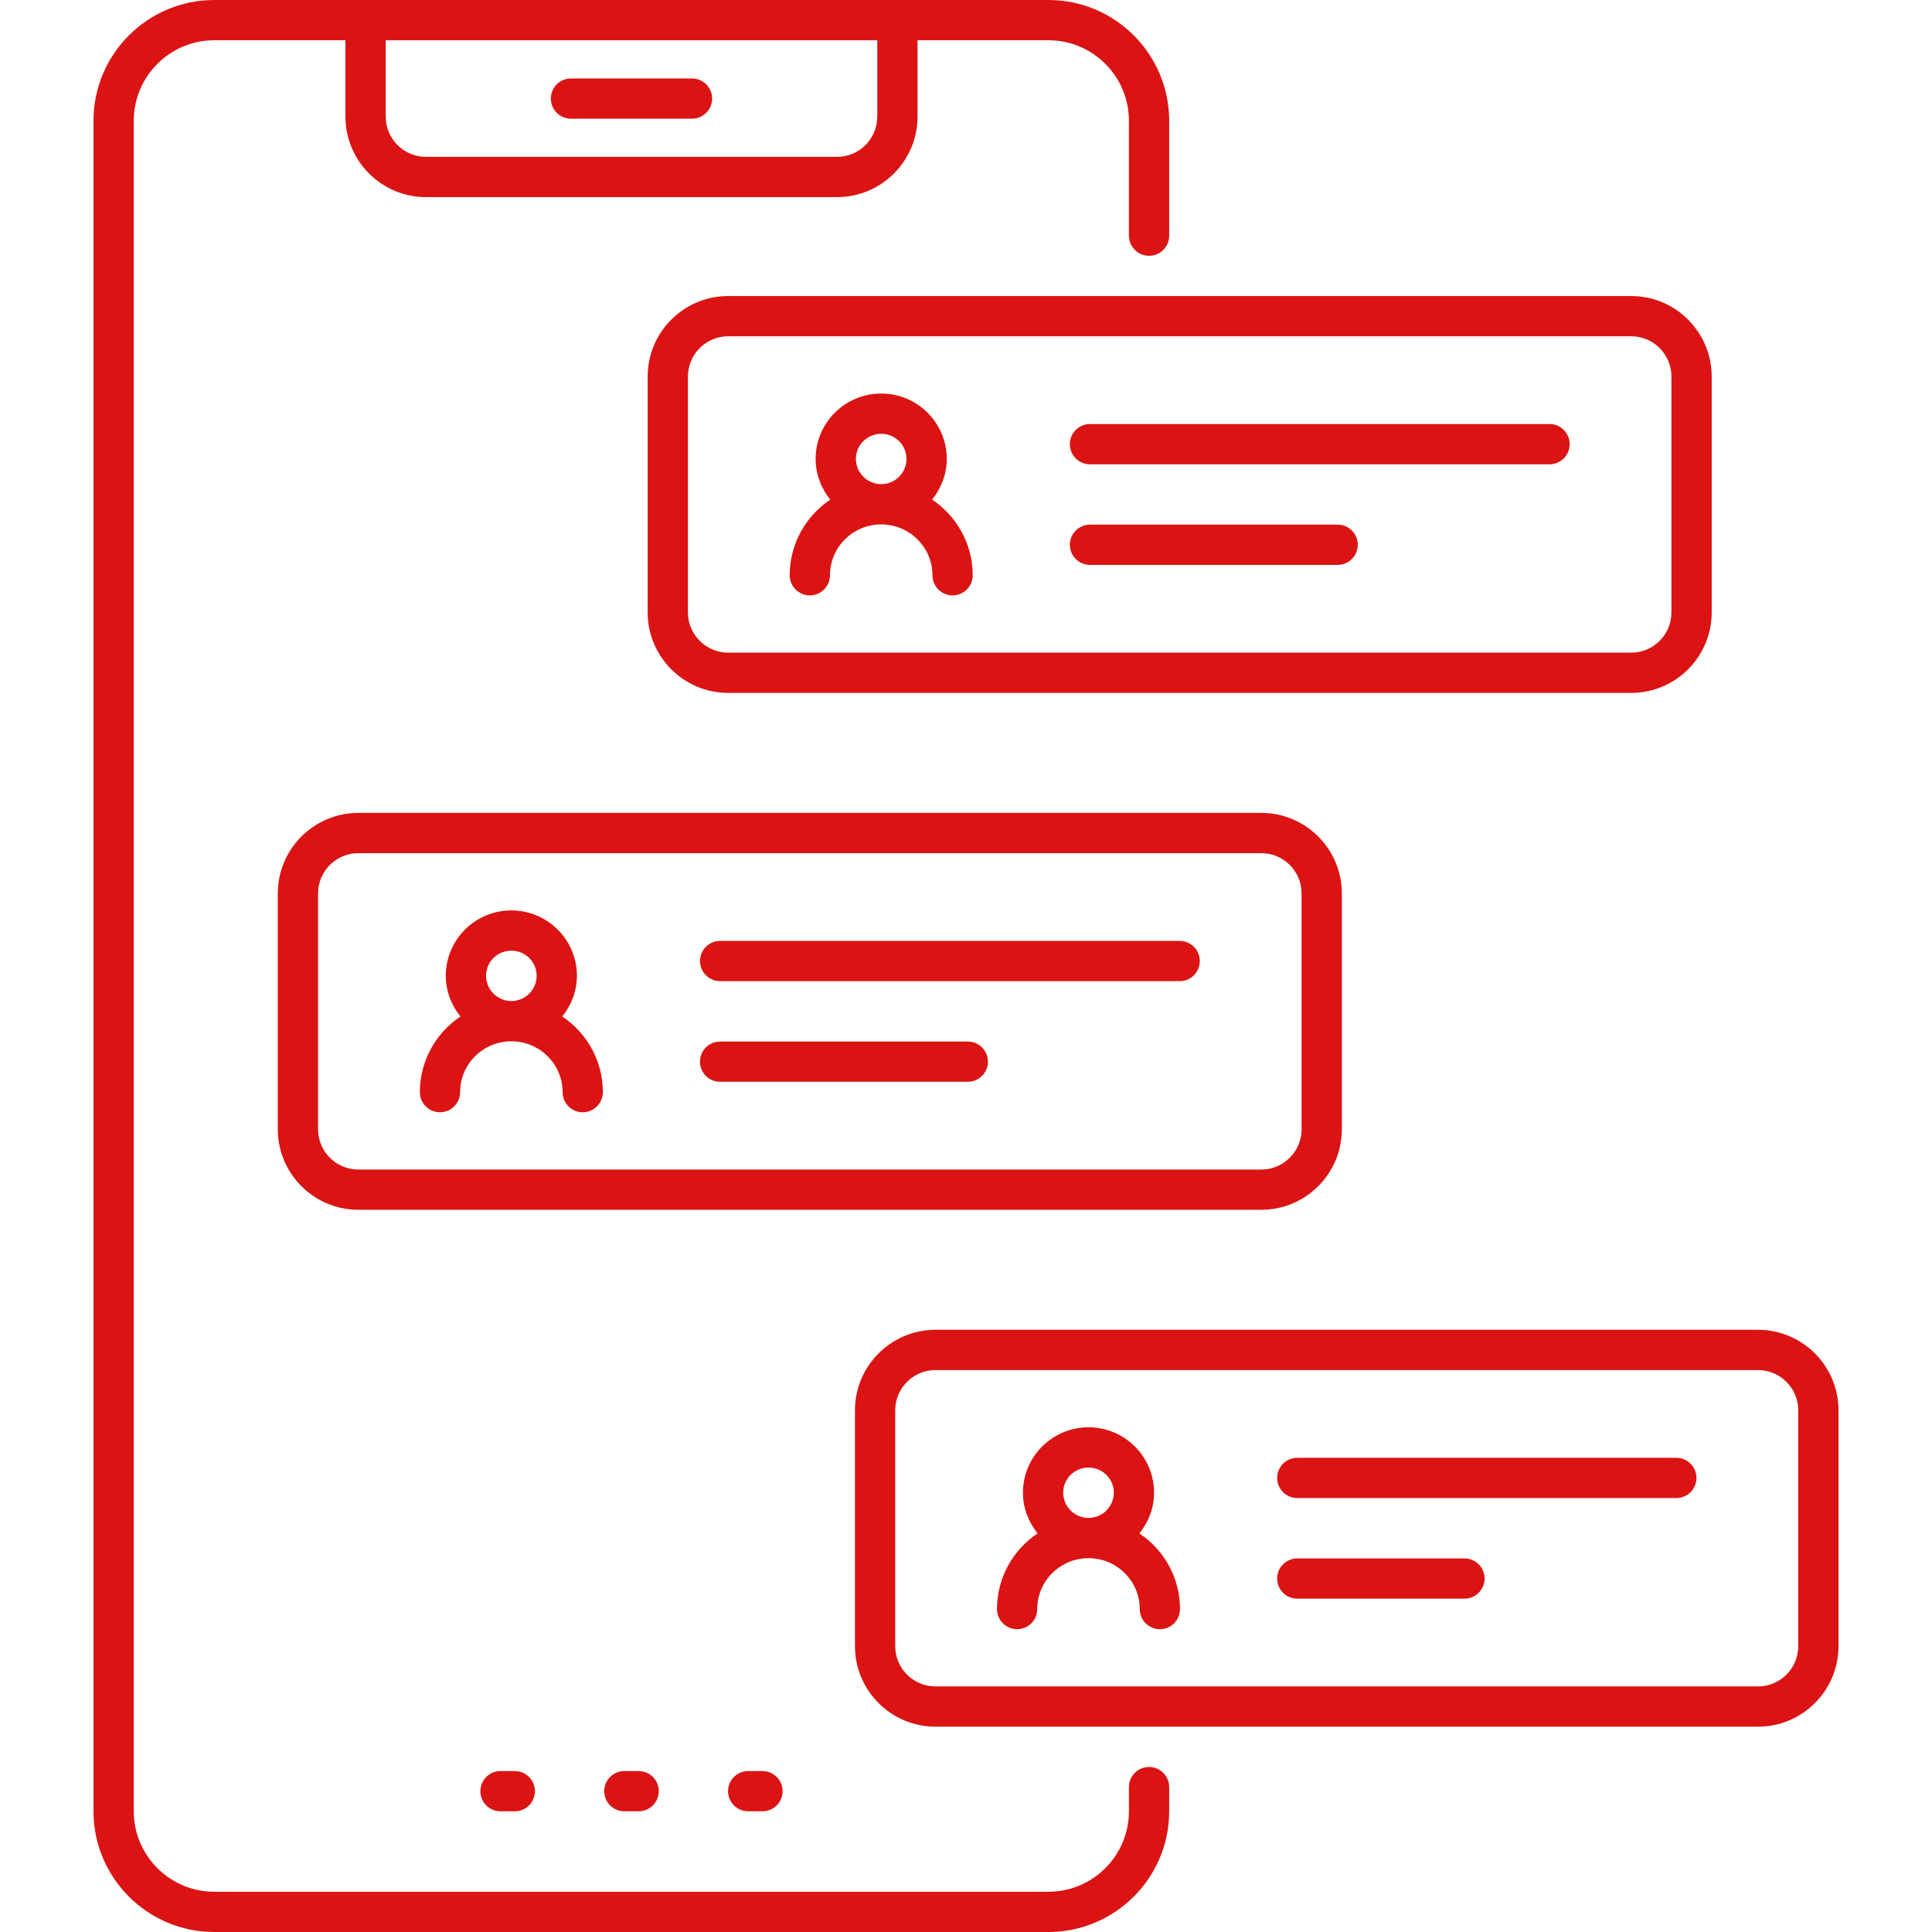 <svg id="Layer_1" enable-background="new 0 0 512 512" height="512" viewBox="0 0 512 512" width="512" xmlns="http://www.w3.org/2000/svg"><g id="_x30_8_Sms_Marketing"><g><g><path fill="#db1313" d="m304.512 468.267c-2.948 0-5.333 2.388-5.333 5.333v6.4c0 11.763-9.567 21.333-21.333 21.333h-221.067c-11.763 0-21.333-9.571-21.333-21.333v-448c0-11.763 9.571-21.333 21.333-21.333h34.766v20.237c0 11.763 9.571 21.333 21.333 21.333h108.945c11.763 0 21.333-9.571 21.333-21.333v-20.238h34.688c11.766 0 21.333 9.571 21.333 21.333v30.453c0 2.945 2.386 5.333 5.333 5.333s5.333-2.388 5.333-5.333v-30.452c0-17.645-14.354-32-32-32h-221.064c-17.645 0-32 14.354-32 32v448c0 17.645 14.354 32 32 32h221.066c17.645 0 32-14.354 32-32v-6.4c0-2.945-2.385-5.333-5.333-5.333zm-72.022-437.364c0 5.883-4.784 10.666-10.666 10.666h-108.945c-5.883 0-10.666-4.784-10.666-10.666v-20.224h130.279v20.224z"/><path fill="#db1313" d="m151.313 31.458h32.076c2.945 0 5.333-2.388 5.333-5.333s-2.388-5.333-5.333-5.333h-32.076c-2.945 0-5.333 2.388-5.333 5.333s2.388 5.333 5.333 5.333z"/><path fill="#db1313" d="m132.639 469.347c-2.945 0-5.333 2.388-5.333 5.333s2.388 5.333 5.333 5.333h3.787c2.945 0 5.333-2.388 5.333-5.333s-2.388-5.333-5.333-5.333z"/><path fill="#db1313" d="m165.459 469.347c-2.945 0-5.333 2.388-5.333 5.333s2.388 5.333 5.333 5.333h3.787c2.945 0 5.333-2.388 5.333-5.333s-2.388-5.333-5.333-5.333z"/><path fill="#db1313" d="m198.277 469.347c-2.945 0-5.333 2.388-5.333 5.333s2.388 5.333 5.333 5.333h3.787c2.945 0 5.333-2.388 5.333-5.333s-2.388-5.333-5.333-5.333z"/><path fill="#db1313" d="m171.639 99.784v62.511c0 11.763 9.571 21.333 21.333 21.333h239.31c11.766 0 21.333-9.571 21.333-21.333v-62.511c0-11.763-9.567-21.333-21.333-21.333h-239.31c-11.762-.001-21.333 9.57-21.333 21.333zm271.31 0v62.511c0 5.883-4.787 10.666-10.667 10.666h-239.309c-5.883 0-10.666-4.784-10.666-10.666v-62.511c0-5.883 4.784-10.666 10.666-10.666h239.31c5.881-.002 10.666 4.783 10.666 10.666z"/><path fill="#db1313" d="m209.28 152.453c0 2.945 2.388 5.333 5.333 5.333s5.333-2.388 5.333-5.333c0-7.435 6.093-13.482 13.583-13.482s13.583 6.047 13.583 13.482c0 2.945 2.388 5.333 5.333 5.333s5.333-2.388 5.333-5.333c0-8.345-4.275-15.709-10.757-20.049 2.389-2.976 3.879-6.702 3.879-10.805 0-9.545-7.794-17.308-17.372-17.308-9.581 0-17.376 7.763-17.376 17.308 0 4.104 1.49 7.831 3.879 10.806-6.476 4.339-10.751 11.704-10.751 20.048zm17.542-30.854c0-3.661 3.011-6.641 6.708-6.641 3.698 0 6.706 2.979 6.706 6.641 0 3.698-3.007 6.706-6.706 6.706-3.698-.001-6.708-3.009-6.708-6.706z"/><path fill="#db1313" d="m288.855 123.042h121.787c2.948 0 5.333-2.388 5.333-5.333s-2.386-5.333-5.333-5.333h-121.787c-2.948 0-5.333 2.388-5.333 5.333s2.385 5.333 5.333 5.333z"/><path fill="#db1313" d="m288.855 149.703h65.636c2.948 0 5.333-2.388 5.333-5.333s-2.386-5.333-5.333-5.333h-65.636c-2.948 0-5.333 2.388-5.333 5.333s2.385 5.333 5.333 5.333z"/><path fill="#db1313" d="m355.601 299.273v-62.511c0-11.763-9.567-21.333-21.333-21.333h-239.311c-11.763 0-21.333 9.571-21.333 21.333v62.511c0 11.763 9.571 21.333 21.333 21.333h239.31c11.765.001 21.334-9.57 21.334-21.333zm-271.311 0v-62.511c0-5.883 4.784-10.666 10.666-10.666h239.31c5.88 0 10.667 4.784 10.667 10.666v62.511c0 5.883-4.787 10.667-10.667 10.667h-239.309c-5.884.001-10.667-4.783-10.667-10.667z"/><path fill="#db1313" d="m149.007 269.385c2.389-2.976 3.879-6.703 3.879-10.807 0-9.545-7.794-17.308-17.372-17.308s-17.372 7.763-17.372 17.308c0 4.105 1.49 7.831 3.879 10.807-6.481 4.339-10.756 11.703-10.756 20.047 0 2.945 2.388 5.333 5.333 5.333s5.333-2.388 5.333-5.333c0-7.432 6.093-13.479 13.583-13.479s13.583 6.047 13.583 13.479c0 2.945 2.388 5.333 5.333 5.333s5.333-2.388 5.333-5.333c.001-8.344-4.275-15.708-10.756-20.047zm-20.199-10.807c0-3.661 3.007-6.641 6.706-6.641 3.698 0 6.706 2.979 6.706 6.641 0 3.698-3.007 6.708-6.706 6.708-3.698.001-6.706-3.01-6.706-6.708z"/><path fill="#db1313" d="m312.626 249.354h-121.786c-2.945 0-5.333 2.388-5.333 5.333s2.388 5.333 5.333 5.333h121.787c2.948 0 5.333-2.388 5.333-5.333-.001-2.945-2.385-5.333-5.334-5.333z"/><path fill="#db1313" d="m256.477 276.015h-65.637c-2.945 0-5.333 2.388-5.333 5.333s2.388 5.333 5.333 5.333h65.638c2.945 0 5.336-2.388 5.336-5.333s-2.391-5.333-5.337-5.333z"/><path fill="#db1313" d="m465.887 352.412h-217.979c-11.763 0-21.333 9.571-21.333 21.333v62.508c0 11.763 9.571 21.333 21.333 21.333h217.98c11.766 0 21.333-9.571 21.333-21.333v-62.508c-.001-11.763-9.568-21.333-21.334-21.333zm10.667 83.841c0 5.883-4.787 10.666-10.667 10.666h-217.979c-5.883 0-10.666-4.784-10.666-10.666v-62.508c0-5.883 4.784-10.666 10.666-10.666h217.98c5.88 0 10.667 4.784 10.667 10.666v62.508z"/><path fill="#db1313" d="m301.959 406.367c2.39-2.976 3.88-6.702 3.88-10.806 0-9.545-7.796-17.31-17.376-17.31-9.578 0-17.37 7.765-17.37 17.31 0 4.103 1.489 7.829 3.877 10.805-6.481 4.34-10.758 11.704-10.758 20.049 0 2.945 2.386 5.333 5.333 5.333s5.333-2.388 5.333-5.333c0-7.435 6.093-13.482 13.583-13.482s13.583 6.047 13.583 13.482c0 2.945 2.386 5.333 5.333 5.333s5.333-2.388 5.333-5.333c.005-8.344-4.271-15.708-10.751-20.048zm-20.197-10.807c0-3.664 3.005-6.643 6.703-6.643s6.708 2.979 6.708 6.643c0 3.698-3.011 6.706-6.708 6.706-3.698 0-6.703-3.008-6.703-6.706z"/><path fill="#db1313" d="m444.247 386.336h-100.453c-2.948 0-5.333 2.388-5.333 5.333s2.386 5.333 5.333 5.333h100.453c2.948 0 5.333-2.388 5.333-5.333s-2.386-5.333-5.333-5.333z"/><path fill="#db1313" d="m388.095 412.995h-44.302c-2.948 0-5.333 2.388-5.333 5.333s2.386 5.333 5.333 5.333h44.302c2.948 0 5.333-2.388 5.333-5.333.001-2.945-2.385-5.333-5.333-5.333z"/></g></g></g></svg>